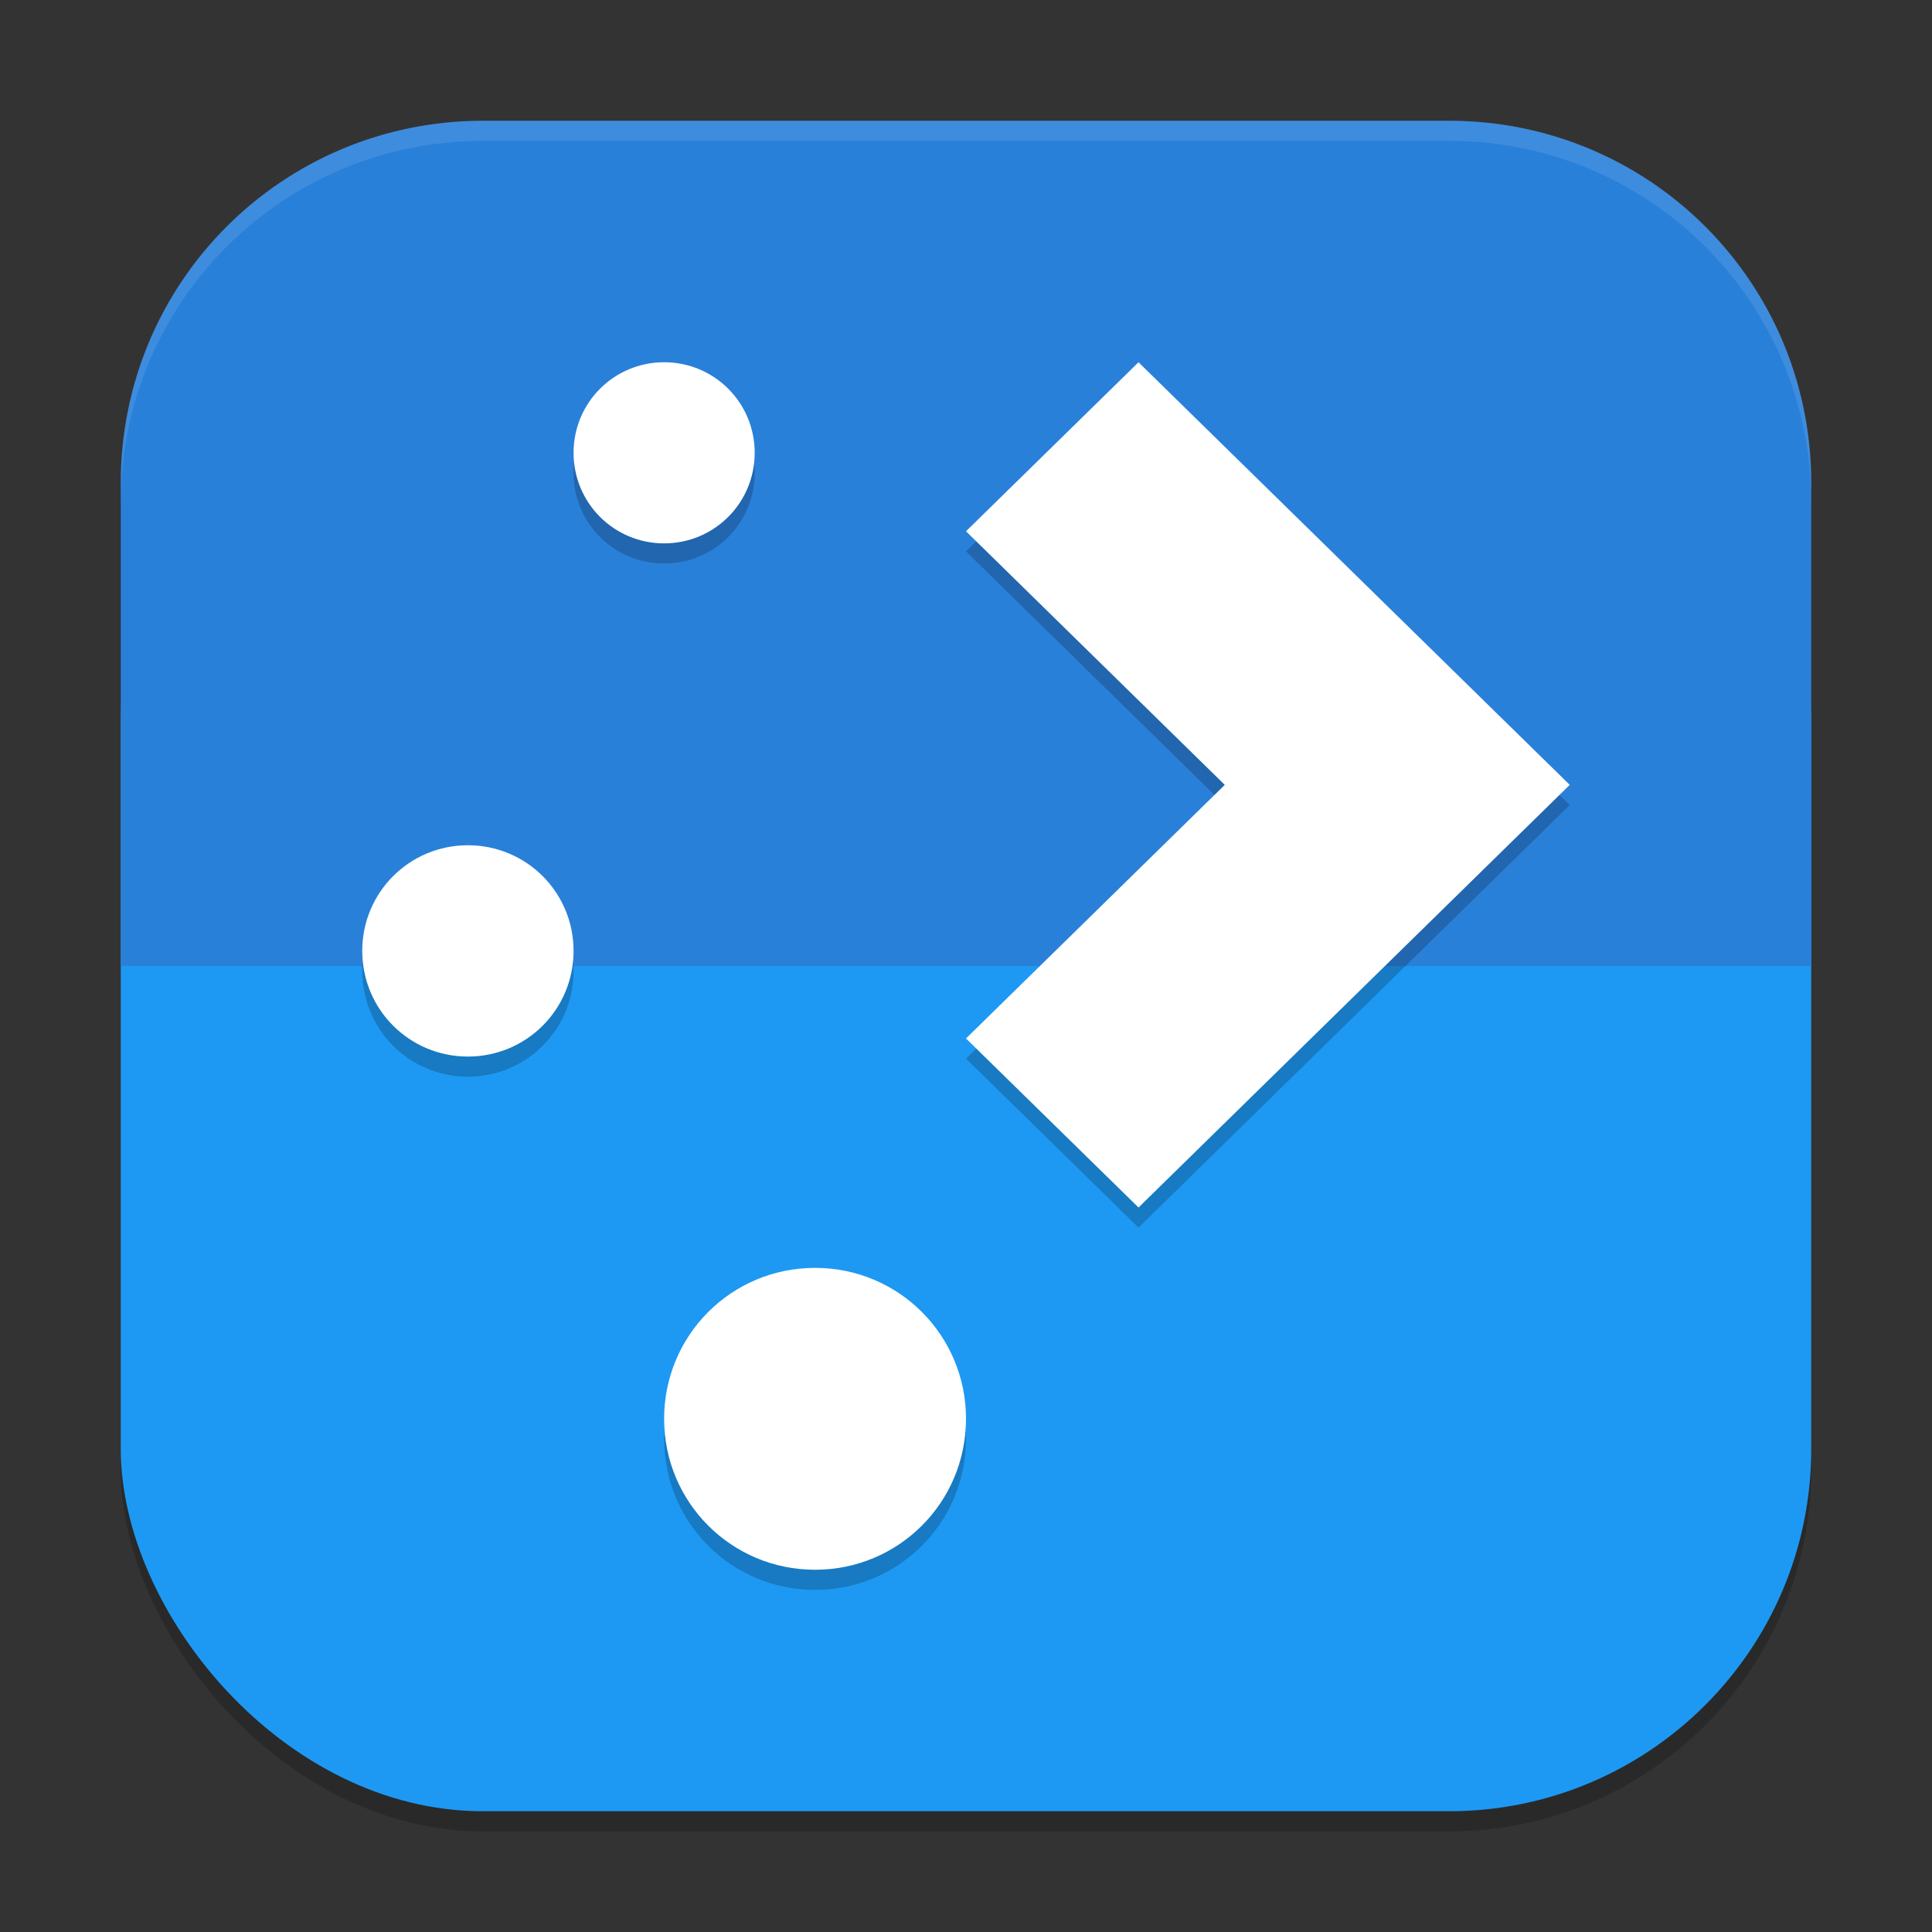 <?xml version="1.0" encoding="UTF-8" standalone="no"?>
<!-- Created with Inkscape (http://www.inkscape.org/) -->

<svg
   width="96"
   height="96"
   viewBox="0 0 96 96"
   version="1.1"
   id="svg5"
   inkscape:version="1.2.2 (1:1.2.2+202305151914+b0a8486541)"
   sodipodi:docname="plasmadiscover.svg"
   xmlns:inkscape="http://www.inkscape.org/namespaces/inkscape"
   xmlns:sodipodi="http://sodipodi.sourceforge.net/DTD/sodipodi-0.dtd"
   xmlns="http://www.w3.org/2000/svg"
   xmlns:svg="http://www.w3.org/2000/svg">
  <rect x="0" y="0" width="96" height="96" fill="#333333" stroke="none"/>
  <sodipodi:namedview
     id="namedview7"
     pagecolor="#ffffff"
     bordercolor="#000000"
     borderopacity="0.25"
     inkscape:showpageshadow="2"
     inkscape:pageopacity="0.0"
     inkscape:pagecheckerboard="0"
     inkscape:deskcolor="#d1d1d1"
     inkscape:document-units="px"
     showgrid="false"
     inkscape:zoom="8.3958333"
     inkscape:cx="48"
     inkscape:cy="48"
     inkscape:window-width="1920"
     inkscape:window-height="1008"
     inkscape:window-x="0"
     inkscape:window-y="0"
     inkscape:window-maximized="1"
     inkscape:current-layer="svg5" />
  <defs
     id="defs2" />
  <rect
     style="opacity:0.2;fill:#000000;stroke-width:6;stroke-linecap:square"
     id="rect234"
     width="84"
     height="84"
     x="6"
     y="7"
     ry="18" />
  <rect
     style="fill:#1d99f3;fill-opacity:1;stroke-width:6;stroke-linecap:square"
     id="rect396"
     width="84"
     height="72"
     x="6"
     y="18"
     ry="18" />
  <path
     id="rect1233"
     style="fill:#2980d9;fill-opacity:1;stroke-width:6;stroke-linecap:square"
     d="M 24,6 H 72 C 81.972,6 90,14.028 90,24 V 48 H 6 V 24 C 6,14.028 14.028,6 24,6 Z"
     sodipodi:nodetypes="sssccss" />
  <path
     d="m 33,19 c -2.493,0 -4.5,2.007 -4.5,4.5 0,2.493 2.007,4.5 4.5,4.5 2.493,0 4.5,-2.007 4.5,-4.5 C 37.5,21.007 35.493,19 33,19 Z M 56.572,19 48,27.399 60.858,40 48,52.601 56.572,61 78,40 M 23.25,43 C 20.342,43 18,45.341 18,48.25 c 0,2.908 2.342,5.25 5.25,5.25 2.909,0 5.25,-2.342 5.25,-5.25 C 28.5,45.341 26.159,43 23.25,43 Z M 40.5,64 C 36.345,64 33,67.345 33,71.5 33,75.655 36.345,79 40.5,79 44.655,79 48,75.655 48,71.5 48,67.345 44.655,64 40.5,64 Z"
     style="opacity:0.2;fill:#000000;stroke-width:1.5"
     id="path2949" />
  <path
     d="m 33,18 c -2.493,0 -4.5,2.007 -4.5,4.5 0,2.493 2.007,4.5 4.5,4.5 2.493,0 4.5,-2.007 4.5,-4.5 C 37.5,20.007 35.493,18 33,18 Z M 56.572,18 48,26.399 60.858,39 48,51.601 56.572,60 78,39 M 23.25,42 C 20.342,42 18,44.341 18,47.25 c 0,2.908 2.342,5.25 5.25,5.25 2.909,0 5.25,-2.342 5.25,-5.25 C 28.5,44.341 26.159,42 23.25,42 Z M 40.5,63 C 36.345,63 33,66.345 33,70.5 33,74.655 36.345,78 40.5,78 44.655,78 48,74.655 48,70.5 48,66.345 44.655,63 40.5,63 Z"
     style="fill:#ffffff;stroke-width:1.5"
     id="path2977" />
  <path
     d="M 24,6 C 14.028,6 6,14.028 6,24 v 1 C 6,15.028 14.028,7 24,7 h 48 c 9.972,0 18,8.028 18,18 V 24 C 90,14.028 81.972,6 72,6 Z"
     style="opacity:0.1;fill:#ffffff;stroke-width:6;stroke-linecap:square"
     id="path1040" />
</svg>
